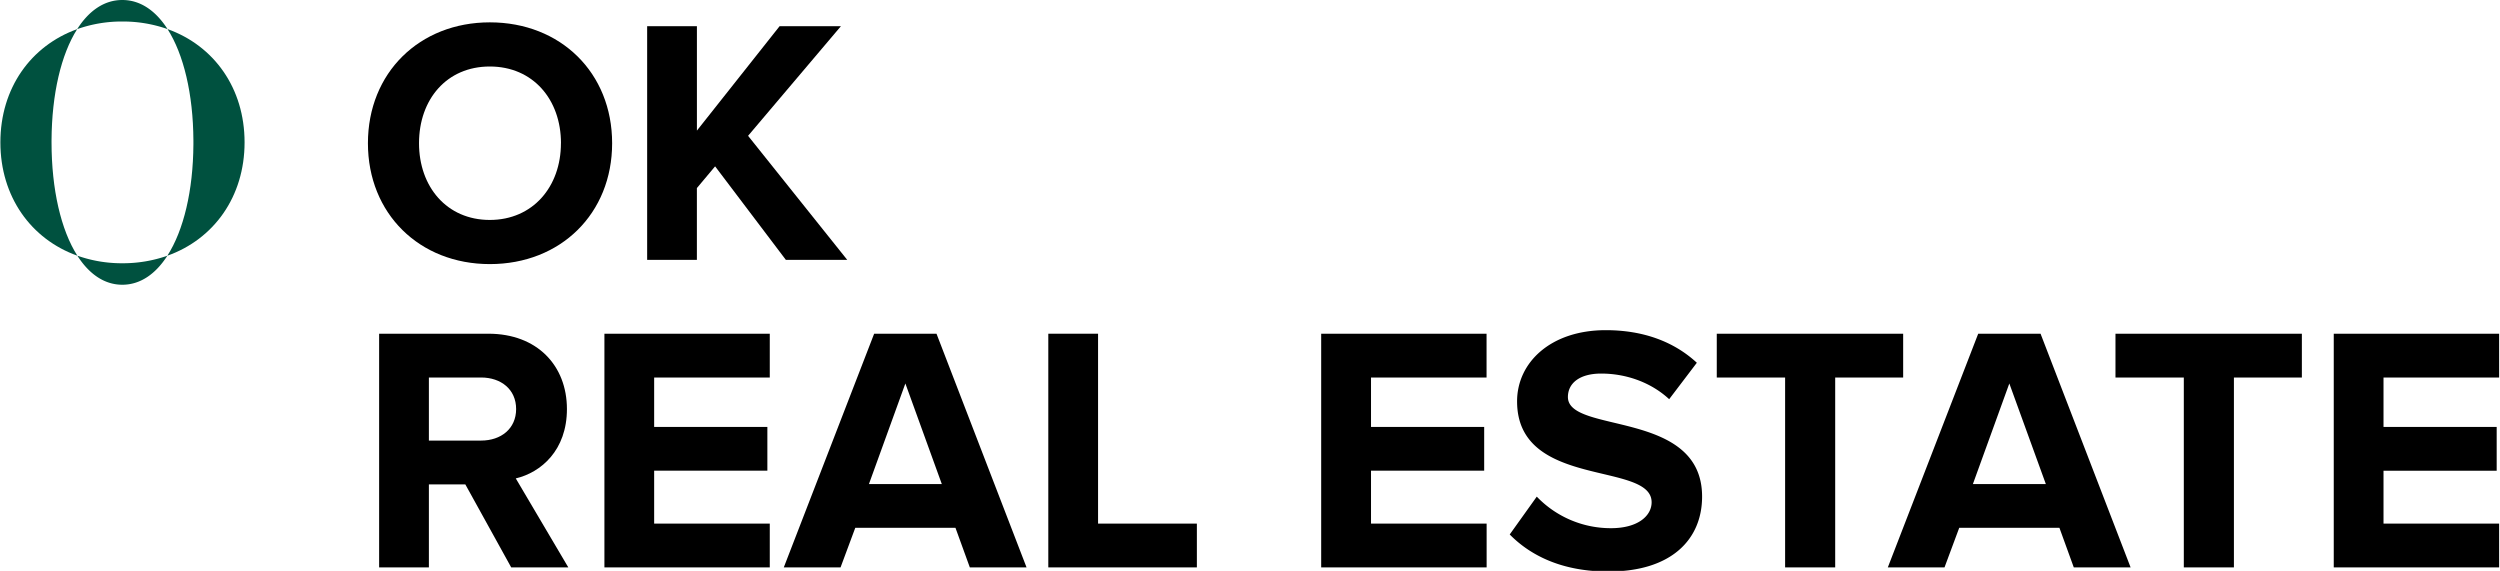 <?xml version="1.0" encoding="utf-8"?><svg id="Vrstva_1" data-name="Vrstva 1" xmlns="http://www.w3.org/2000/svg" viewBox="0 0 1756 401"><path d="M258.43,100.6c0-49.46,36.18-84.9,85.64-84.9,49.71,0,85.89,35.44,85.89,84.9s-36.18,84.9-85.89,84.9C294.6,185.5,258.43,150.06,258.43,100.6Zm135.6,0c0-30.76-19.69-53.89-50-53.89s-49.71,23.13-49.71,53.89c0,30.52,19.44,53.89,49.71,53.89S394,131.11,394,100.6Z"/><path d="M552,182.55l-49.71-65.71-12.8,15.26v50.45H454.56V18.4h34.95V91.74L547.59,18.4h43.07l-65.21,77,69.64,87.12Z"/><path d="M359.08,398.55l-32.24-58.32H301.25v58.32H266.3V234.4h76.78c34.21,0,55.13,22.39,55.13,52.91,0,29-18.21,44.54-35.93,48.73l36.91,62.51Zm3.45-111.24c0-13.78-10.58-22.15-24.61-22.15H301.25v44.3h36.67C351.94,309.46,362.53,301.09,362.53,287.31Z"/><path d="M424.54,398.55V234.4H540.69v30.76H459.48v34.7H539v30.76H459.48v37.16h81.21v30.76H424.54Z"/><path d="M681.21,398.55l-10.09-27.81H600.74L590.4,398.55H550.53L614,234.41h43.8l63.25,164.14Zm-45.28-129.2L610.34,340h51.19Z"/><path d="M736.33,398.55V234.4h34.95V367.78h69.4v30.76H736.33Z"/><path d="M928,398.55V234.4h116.16v30.76H963v34.7h79.49v30.76H963v37.16h81.21v30.76H928Z"/><path d="M1060.43,375.41l19-26.58A72,72,0,0,0,1131.55,371c19.2,0,28.55-8.86,28.55-18.21,0-29-94.5-9.11-94.5-70.88,0-27.32,23.63-50,62.26-50,26.09,0,47.74,7.88,64,22.89l-19.44,25.59c-13.29-12.3-31-18-47.74-18-15,0-23.38,6.64-23.38,16.49,0,26.09,94.25,8.61,94.25,69.89,0,30-21.41,52.66-65.71,52.66C1098.33,401.5,1075.69,390.92,1060.43,375.41Z"/><path d="M1253.86,398.55V265.16h-48V234.4h130.92v30.76h-47.74V398.54h-35.19Z"/><path d="M1456.63,398.55l-10.09-27.81h-70.38l-10.34,27.81H1326l63.49-164.14h43.8l63.25,164.14Zm-45.28-129.2L1385.76,340H1437Z"/><path d="M1533.91,398.55V265.16h-48V234.4h130.92v30.76H1569.1V398.54h-35.19Z"/><path d="M1639.23,398.55V234.4h116.16v30.76h-81.21v34.7h79.49v30.76h-79.49v37.16h81.21v30.76H1639.23Z"/><path d="M117.67,20.43C150.3,32.08,171.79,61.87,171.79,100s-21.55,68-54.24,79.62c11.44-17.77,18.12-45.75,18.3-78.2,0-.47,0-.94,0-1.42s0-1,0-1.44C135.67,66,129,38.13,117.67,20.43Z" fill="#00513f"/><path d="M117.67,20.43a94.22,94.22,0,0,0-31.76-5.32,93.45,93.45,0,0,0-31.69,5.35C62.46,7.51,73.24,0,85.91,0S109.38,7.5,117.67,20.43Z" fill="#00513f"/><path d="M85.91,184.91a94.35,94.35,0,0,0,31.64-5.28C109.28,192.5,98.51,200,85.91,200s-23.34-7.53-31.58-20.41A93.58,93.58,0,0,0,85.91,184.91Z" fill="#00513f"/><path d="M54.22,20.46C42.93,38.17,36.38,66,36.2,98.57c0,.48,0,1,0,1.44,0,33,6.62,61.57,18.14,79.6C21.79,168,.27,138.16.27,100S21.74,32.12,54.22,20.46Z" fill="#00513f"/></svg>